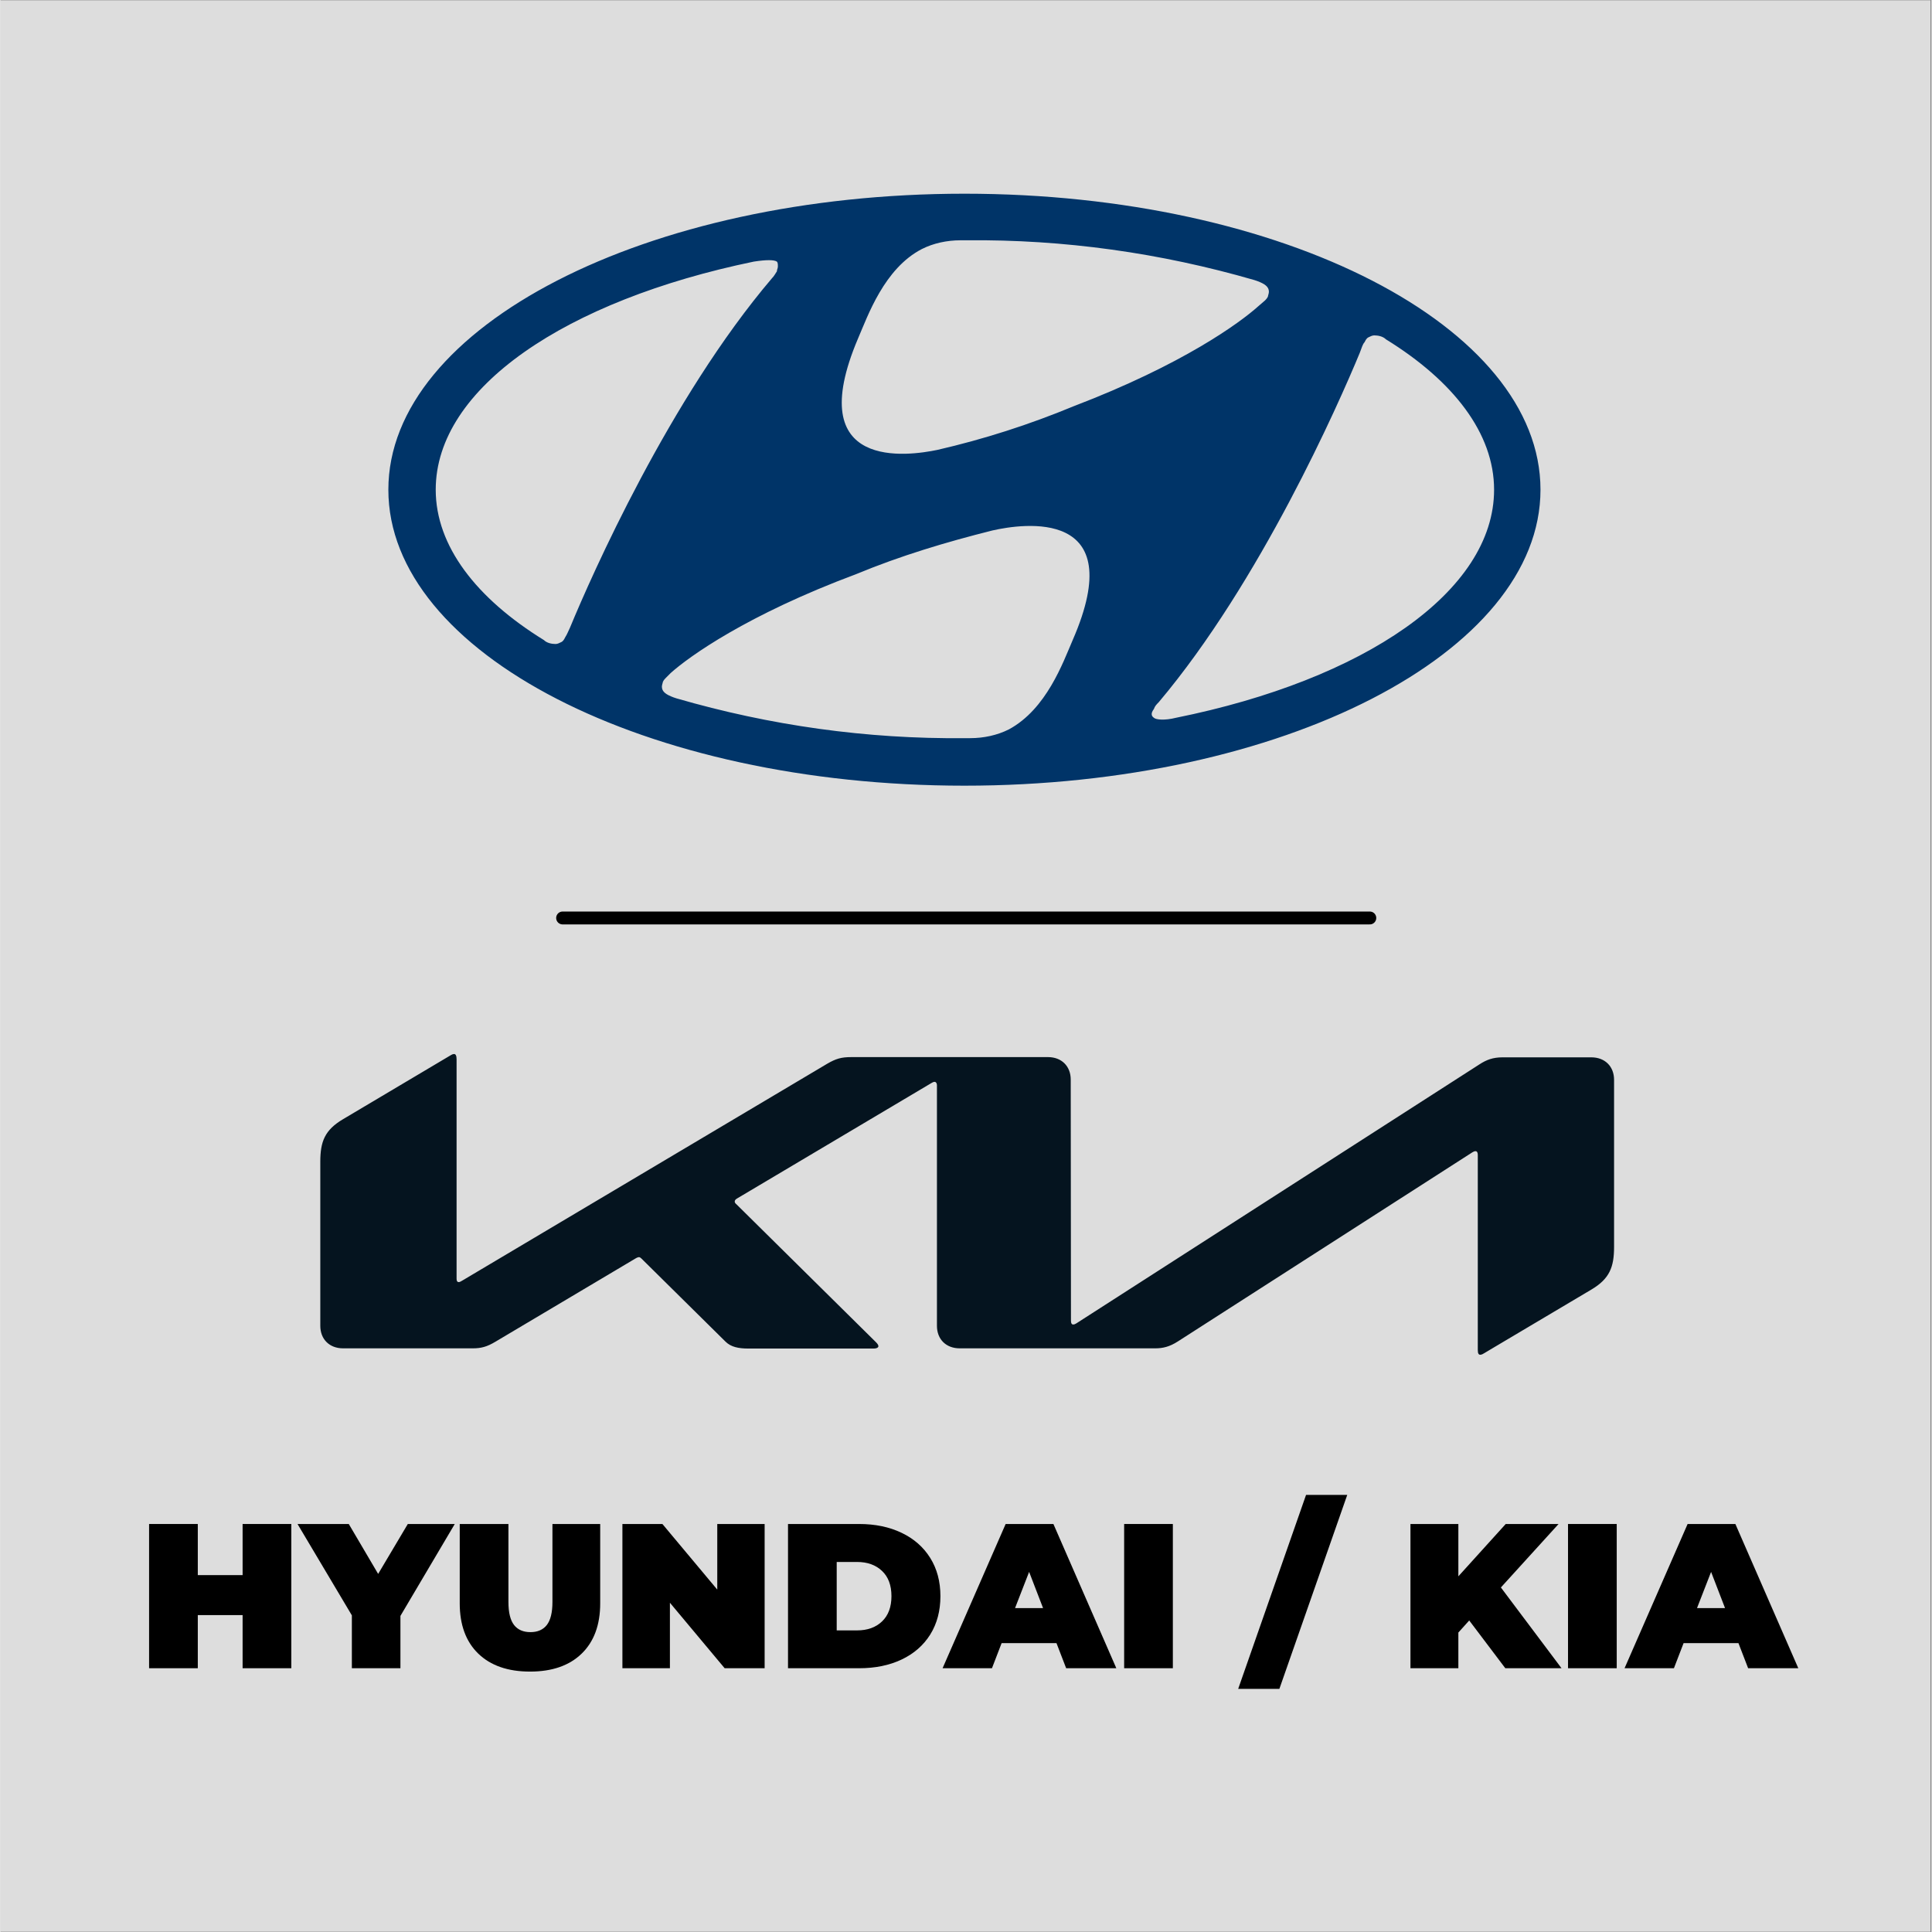 <svg xmlns="http://www.w3.org/2000/svg" xmlns:xlink="http://www.w3.org/1999/xlink" width="300" zoomAndPan="magnify" viewBox="0 0 224.88 225" height="300" preserveAspectRatio="xMidYMid meet" version="1.0"><rect x="0" y="0" width="224.88" height="225" fill="#808080" stroke="none"/><defs><g/><clipPath id="d50a46e94a"><path d="M 0 0.059 L 224.762 0.059 L 224.762 224.938 L 0 224.938 Z M 0 0.059 " clip-rule="nonzero"/></clipPath><clipPath id="c77853a626"><path d="M 45.168 22.547 L 179.344 22.547 L 179.344 91.512 L 45.168 91.512 Z M 45.168 22.547 " clip-rule="nonzero"/></clipPath><clipPath id="0fa1b5bcff"><path d="M 37.242 122.645 L 187.914 122.645 L 187.914 157.879 L 37.242 157.879 Z M 37.242 122.645 " clip-rule="nonzero"/></clipPath></defs><g clip-path="url(#d50a46e94a)"><path fill="#ffffff" d="M 0 0.059 L 224.879 0.059 L 224.879 224.941 L 0 224.941 Z M 0 0.059 " fill-opacity="1" fill-rule="nonzero"/><path fill="#dddddd" d="M 0 0.059 L 224.879 0.059 L 224.879 224.941 L 0 224.941 Z M 0 0.059 " fill-opacity="1" fill-rule="nonzero"/></g><g clip-path="url(#c77853a626)"><path fill="#003468" d="M 112.258 91.5 C 149.289 91.5 179.344 76.02 179.344 57.031 C 179.344 38.043 149.402 22.559 112.258 22.559 C 75.223 22.559 45.168 38.043 45.168 57.031 C 45.168 76.02 75.109 91.5 112.258 91.5 Z M 124.863 74.547 C 123.738 77.148 121.824 82.574 117.434 84.945 C 116.082 85.625 114.508 85.965 112.93 85.965 C 112.594 85.965 112.367 85.965 112.258 85.965 C 100.887 86.078 89.629 84.496 78.711 81.328 L 78.375 81.215 C 77.473 80.879 77.023 80.539 77.023 79.973 C 77.023 79.746 77.137 79.52 77.137 79.41 C 77.25 79.184 77.359 79.07 77.473 78.957 L 78.035 78.391 C 80.176 76.469 86.93 71.609 99.648 66.863 C 104.828 64.715 110.117 63.133 115.52 61.777 C 119.012 60.984 131.617 59.062 124.863 74.547 Z M 158.859 39.852 C 158.973 39.625 159.082 39.398 159.309 39.285 C 159.535 39.172 159.758 39.059 159.984 39.059 C 160.434 39.059 160.996 39.172 161.336 39.512 C 169.215 44.371 173.941 50.473 173.941 57.031 C 173.941 68.898 158.746 79.184 136.906 83.59 C 135.559 83.93 134.543 83.816 134.32 83.59 C 133.98 83.363 133.98 83.023 134.32 82.574 C 134.43 82.234 134.656 82.008 134.883 81.781 C 146.703 67.766 155.82 47.082 158.297 41.094 C 158.52 40.527 158.633 40.074 158.859 39.852 Z M 99.875 39.398 C 101 36.797 102.914 31.262 107.305 29 C 108.652 28.32 110.23 27.984 111.805 27.984 C 112.145 27.984 112.367 27.984 112.48 27.984 C 123.852 27.871 135.105 29.453 146.027 32.617 L 146.363 32.73 C 147.266 33.07 147.715 33.406 147.715 33.973 C 147.715 34.199 147.602 34.426 147.602 34.539 C 147.488 34.766 147.375 34.875 147.266 34.988 L 146.477 35.668 C 144.336 37.59 137.695 42.449 124.977 47.309 C 119.797 49.457 114.508 51.152 109.105 52.395 C 105.84 53.074 93.234 54.996 99.875 39.398 Z M 87.715 30.469 C 89.18 30.242 90.082 30.242 90.418 30.469 C 90.531 30.582 90.531 30.809 90.531 31.035 C 90.531 31.262 90.418 31.375 90.418 31.598 C 90.191 31.938 90.082 32.164 89.855 32.391 C 77.922 46.406 68.805 67.09 66.328 73.078 C 66.105 73.531 65.992 73.871 65.766 74.211 C 65.652 74.434 65.543 74.66 65.316 74.773 C 65.09 74.887 64.867 75 64.641 75 C 64.191 75 63.629 74.887 63.289 74.547 C 55.41 69.688 50.684 63.586 50.684 57.031 C 50.684 45.16 65.879 34.988 87.715 30.469 Z M 87.715 30.469 " fill-opacity="1" fill-rule="nonzero"/></g><g clip-path="url(#0fa1b5bcff)"><path fill="#05141f" d="M 124.664 153.812 C 124.664 154.094 124.742 154.25 124.926 154.25 C 125.055 154.25 125.16 154.199 125.289 154.121 L 172.227 123.961 C 173.059 123.418 173.812 123.137 174.93 123.137 L 185.262 123.137 C 186.848 123.137 187.914 124.191 187.914 125.758 L 187.914 145.223 C 187.914 147.562 187.395 148.926 185.262 150.188 L 172.746 157.617 C 172.59 157.723 172.434 157.773 172.328 157.773 C 172.172 157.773 172.043 157.668 172.043 157.23 L 172.043 134.504 C 172.043 134.246 171.965 134.066 171.781 134.066 C 171.652 134.066 171.547 134.117 171.418 134.195 L 137.102 156.23 C 136.137 156.848 135.359 157.027 134.473 157.027 L 111.707 157.027 C 110.121 157.027 109.055 155.973 109.055 154.402 L 109.055 126.375 C 109.055 126.172 108.949 125.992 108.793 125.992 C 108.664 125.992 108.559 126.043 108.43 126.121 L 85.793 139.566 C 85.559 139.695 85.508 139.824 85.508 139.926 C 85.508 140.031 85.535 140.109 85.715 140.262 L 101.871 156.23 C 102.082 156.434 102.238 156.613 102.238 156.77 C 102.238 156.949 102.004 157.051 101.715 157.051 L 87.094 157.051 C 85.949 157.051 85.066 156.871 84.441 156.254 L 74.633 146.562 C 74.527 146.457 74.449 146.406 74.344 146.406 C 74.266 146.406 74.137 146.457 74.035 146.512 L 57.641 156.254 C 56.652 156.848 55.977 157.027 54.988 157.027 L 39.898 157.027 C 38.312 157.027 37.242 155.973 37.242 154.402 L 37.242 135.301 C 37.242 132.934 37.766 131.598 39.898 130.336 L 52.492 122.855 C 52.621 122.777 52.727 122.75 52.828 122.75 C 53.012 122.75 53.113 122.957 53.113 123.367 L 53.113 148.926 C 53.113 149.184 53.191 149.312 53.375 149.312 C 53.48 149.312 53.609 149.234 53.738 149.16 L 96.277 123.883 C 97.293 123.293 97.918 123.109 99.09 123.109 L 121.984 123.109 C 123.57 123.109 124.637 124.164 124.637 125.734 Z M 124.664 153.812 " fill-opacity="1" fill-rule="nonzero"/></g><path stroke-linecap="round" transform="matrix(0.75, 0, 0, 0.75, 64.711, 106.155)" fill="none" stroke-linejoin="miter" d="M 1 1.002 L 126.343 1.002 " stroke="#000000" stroke-width="2" stroke-opacity="1" stroke-miterlimit="4"/><g fill="#000000" fill-opacity="1"><g transform="translate(15.944, 194.281)"><g><path d="M 17.922 -16.797 L 17.922 0 L 12.25 0 L 12.25 -6.188 L 7.031 -6.188 L 7.031 0 L 1.359 0 L 1.359 -16.797 L 7.031 -16.797 L 7.031 -10.844 L 12.25 -10.844 L 12.25 -16.797 Z M 17.922 -16.797 "/></g></g></g><g fill="#000000" fill-opacity="1"><g transform="translate(35.23, 194.281)"><g><path d="M 11.344 -6.094 L 11.344 0 L 5.688 0 L 5.688 -6.156 L -0.641 -16.797 L 5.328 -16.797 L 8.75 -10.984 L 12.203 -16.797 L 17.672 -16.797 Z M 11.344 -6.094 "/></g></g></g><g fill="#000000" fill-opacity="1"><g transform="translate(52.261, 194.281)"><g><path d="M 9.406 0.391 C 6.832 0.391 4.82 -0.305 3.375 -1.703 C 1.938 -3.098 1.219 -5.051 1.219 -7.562 L 1.219 -16.797 L 6.891 -16.797 L 6.891 -7.719 C 6.891 -6.488 7.109 -5.594 7.547 -5.031 C 7.984 -4.477 8.617 -4.203 9.453 -4.203 C 10.285 -4.203 10.922 -4.477 11.359 -5.031 C 11.797 -5.594 12.016 -6.488 12.016 -7.719 L 12.016 -16.797 L 17.578 -16.797 L 17.578 -7.562 C 17.578 -5.051 16.859 -3.098 15.422 -1.703 C 13.984 -0.305 11.977 0.391 9.406 0.391 Z M 9.406 0.391 "/></g></g></g><g fill="#000000" fill-opacity="1"><g transform="translate(71.067, 194.281)"><g><path d="M 17.922 -16.797 L 17.922 0 L 13.266 0 L 6.891 -7.625 L 6.891 0 L 1.359 0 L 1.359 -16.797 L 6.016 -16.797 L 12.406 -9.156 L 12.406 -16.797 Z M 17.922 -16.797 "/></g></g></g><g fill="#000000" fill-opacity="1"><g transform="translate(90.352, 194.281)"><g><path d="M 1.359 -16.797 L 9.641 -16.797 C 11.516 -16.797 13.164 -16.453 14.594 -15.766 C 16.02 -15.086 17.129 -14.113 17.922 -12.844 C 18.711 -11.582 19.109 -10.098 19.109 -8.391 C 19.109 -6.68 18.711 -5.191 17.922 -3.922 C 17.129 -2.66 16.02 -1.691 14.594 -1.016 C 13.164 -0.336 11.516 0 9.641 0 L 1.359 0 Z M 9.406 -4.406 C 10.613 -4.406 11.582 -4.754 12.312 -5.453 C 13.039 -6.148 13.406 -7.129 13.406 -8.391 C 13.406 -9.66 13.039 -10.641 12.312 -11.328 C 11.582 -12.023 10.613 -12.375 9.406 -12.375 L 7.031 -12.375 L 7.031 -4.406 Z M 9.406 -4.406 "/></g></g></g><g fill="#000000" fill-opacity="1"><g transform="translate(110.166, 194.281)"><g><path d="M 12.812 -2.922 L 6.422 -2.922 L 5.297 0 L -0.453 0 L 6.891 -16.797 L 12.453 -16.797 L 19.781 0 L 13.938 0 Z M 11.25 -7 L 9.625 -11.219 L 7.984 -7 Z M 11.25 -7 "/></g></g></g><g fill="#000000" fill-opacity="1"><g transform="translate(129.499, 194.281)"><g><path d="M 1.359 -16.797 L 7.031 -16.797 L 7.031 0 L 1.359 0 Z M 1.359 -16.797 "/></g></g></g><g fill="#000000" fill-opacity="1"><g transform="translate(137.895, 194.281)"><g/></g></g><g fill="#000000" fill-opacity="1"><g transform="translate(145.091, 194.281)"><g><path d="M 6.953 -20.188 L 11.75 -20.188 L 3.844 2.406 L -0.953 2.406 Z M 6.953 -20.188 "/></g></g></g><g fill="#000000" fill-opacity="1"><g transform="translate(155.646, 194.281)"><g/></g></g><g fill="#000000" fill-opacity="1"><g transform="translate(162.842, 194.281)"><g><path d="M 8.203 -5.562 L 6.938 -4.156 L 6.938 0 L 1.359 0 L 1.359 -16.797 L 6.938 -16.797 L 6.938 -10.703 L 12.453 -16.797 L 18.609 -16.797 L 11.891 -9.406 L 18.953 0 L 12.406 0 Z M 8.203 -5.562 "/></g></g></g><g fill="#000000" fill-opacity="1"><g transform="translate(181.192, 194.281)"><g><path d="M 1.359 -16.797 L 7.031 -16.797 L 7.031 0 L 1.359 0 Z M 1.359 -16.797 "/></g></g></g><g fill="#000000" fill-opacity="1"><g transform="translate(189.588, 194.281)"><g><path d="M 12.812 -2.922 L 6.422 -2.922 L 5.297 0 L -0.453 0 L 6.891 -16.797 L 12.453 -16.797 L 19.781 0 L 13.938 0 Z M 11.25 -7 L 9.625 -11.219 L 7.984 -7 Z M 11.25 -7 "/></g></g></g></svg>